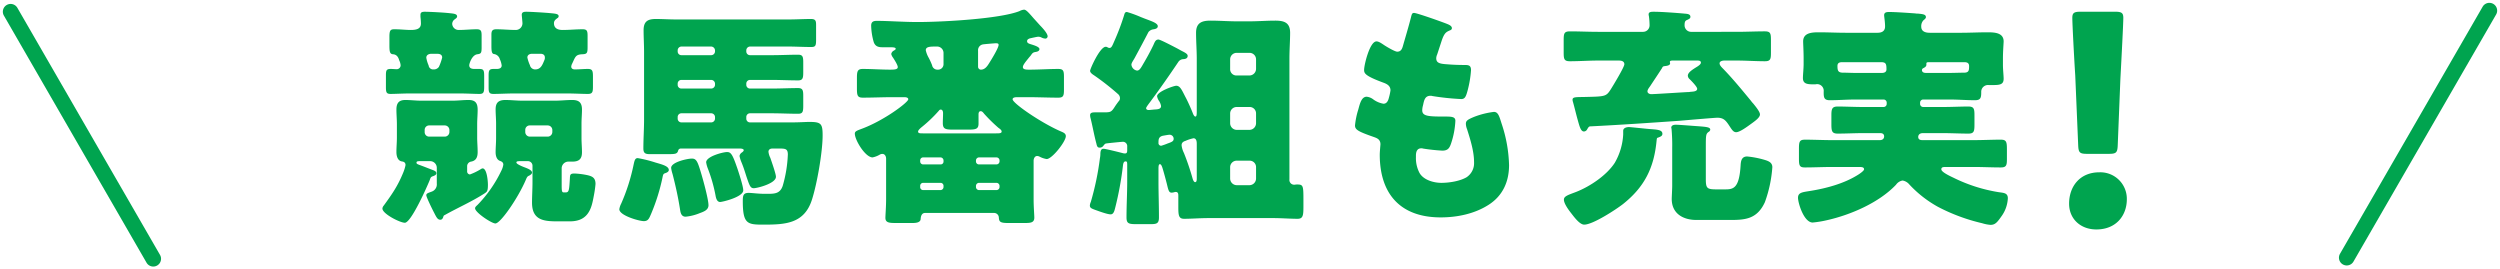 <svg xmlns="http://www.w3.org/2000/svg" width="963.995" height="103.879" viewBox="0 0 963.995 103.879">
  <g id="TTL" transform="translate(-1 -11.762)">
    <g id="グループ_23508" data-name="グループ 23508" transform="translate(144.5 12.808)">
      <path id="パス_18428" data-name="パス 18428" d="M24.069-27.685c2.938,0,3.39-.452,3.5-3.39L28.589-56.5c.452-8.475,1.13-21.357,1.13-23.617,0-1.921-.678-2.373-3.164-2.373H13.221c-2.486,0-3.164.452-3.164,2.373,0,2.26.678,15.255,1.13,22.261l1.13,26.781c.113,2.938.565,3.39,3.5,3.39Zm-3.616,7.119c-7.458,0-11.639,5.424-11.639,12.091,0,5.876,4.407,9.944,10.509,9.944,7.684,0,11.752-5.424,11.752-11.639A10.216,10.216,0,0,0,20.453-20.566Z" transform="translate(645.527 85.963)" fill="#00a44f"/>
      <path id="パス_86901" data-name="パス 86901" d="M20.25-29.97a1.709,1.709,0,0,1,1.71-1.71h6.03a1.789,1.789,0,0,1,1.8,1.71v.81a1.805,1.805,0,0,1-1.8,1.8H21.96a1.73,1.73,0,0,1-1.71-1.8ZM9.54-27c0,1.89-.18,3.69-.18,5.58,0,1.35.36,3.24,1.98,3.6.54.09,1.53.18,1.53,1.44a15.392,15.392,0,0,1-.81,2.7C9.9-8.37,7.83-5.4,4.5-.81A2.009,2.009,0,0,0,3.96.36c0,2.07,6.84,5.49,8.64,5.49,2.43,0,8.55-13.86,9.54-16.29.45-1.17.36-1.35,1.44-1.71.45-.18,1.17-.45,1.17-1.08,0-.72-.63-.99-1.62-1.35-1.62-.63-3.69-1.44-4.95-1.89-.9-.36-1.08-.45-1.08-.9,0-.54.72-.54,1.62-.54h3.69a2.575,2.575,0,0,1,2.52,2.52v6.12a2.96,2.96,0,0,1-2.07,3.15c-1.17.45-1.98.63-1.98,1.35S23.22.72,23.94,2.07c.9,1.8,1.35,2.61,2.34,2.61.63,0,.9-.45,1.08-.9.18-.54.18-.72.63-.9C33.12,0,38.52-2.34,43.38-5.49c.9-.63,1.26-.81,1.26-3.33,0-1.26-.36-6.3-2.07-6.3a1.566,1.566,0,0,0-.63.27,22.728,22.728,0,0,1-4.23,2.07,1.139,1.139,0,0,1-1.08-1.26v-2.07a1.81,1.81,0,0,1,1.53-1.62c1.98-.36,2.52-1.8,2.52-3.69S40.5-25.11,40.5-27v-5.13c0-1.89.18-3.78.18-5.58,0-2.61-.9-3.78-3.51-3.78-2.07,0-4.14.27-6.21.27H18.99c-2.07,0-4.14-.27-6.21-.27-2.52,0-3.42,1.26-3.42,3.69,0,1.89.18,3.78.18,5.67Zm49.5-2.97a1.709,1.709,0,0,1,1.71-1.71h6.93a1.789,1.789,0,0,1,1.8,1.71v.81a1.805,1.805,0,0,1-1.8,1.8H60.75a1.789,1.789,0,0,1-1.71-1.8ZM47.79-26.82c0,1.89-.18,3.78-.18,5.49,0,1.26.36,2.88,1.71,3.33.45.18,1.26.45,1.26,1.44a7.738,7.738,0,0,1-.81,2.43A49.2,49.2,0,0,1,40.68-1.08c-.36.36-.99.81-.99,1.35,0,1.62,6.39,5.85,7.83,5.85,1.98,0,8.73-9.81,11.7-16.74.45-1.08.63-1.44,1.35-1.71.45-.27,1.08-.63,1.08-1.17,0-.9-1.62-1.53-2.52-1.89-.99-.36-3.51-1.35-3.51-1.98,0-.54.63-.54,2.07-.54h2.43a1.77,1.77,0,0,1,1.71,1.71v6.48c0,2.61-.18,5.22-.18,7.83,0,7.11,5.04,7.2,10.44,7.2h4.05c2.7,0,5.13-.63,6.84-2.79C84.51.54,84.96-1.8,85.5-4.68a42.473,42.473,0,0,0,.63-4.41c0-2.34-1.17-2.97-3.15-3.42a29.777,29.777,0,0,0-4.95-.63c-1.8,0-1.71.54-1.8,2.16-.27,4.5-.36,5.13-1.71,5.13h-.36c-.9,0-1.08,0-1.08-2.79v-6.57a2.6,2.6,0,0,1,2.61-2.52h1.53c2.52,0,3.69-.99,3.69-3.6,0-1.71-.18-3.6-.18-5.49V-32.4c0-1.89.18-3.69.18-5.4,0-2.79-1.26-3.69-3.78-3.69-2.25,0-4.5.27-6.66.27H58.05c-2.25,0-4.5-.27-6.66-.27-2.61,0-3.78.99-3.78,3.6,0,1.8.18,3.69.18,5.49Zm17.1-32.49c.9,0,1.71.36,1.71,1.44a2.11,2.11,0,0,1-.18.99c-.72,1.71-1.35,3.6-3.51,3.6a2.041,2.041,0,0,1-2.07-1.62,14.368,14.368,0,0,1-.99-2.97c0-1.08.99-1.44,1.8-1.44Zm10.08,15.3c3.06,0,6.03.18,8.19.18,1.8,0,1.98-.72,1.98-2.88V-50.4c0-2.34-.18-3.06-1.98-3.06-1.62,0-3.33.18-5.04.18-.63,0-1.35-.27-1.35-1.08a2.933,2.933,0,0,1,.36-1.17c1.26-2.61,1.26-3.51,4.05-3.6,1.71-.09,1.89-.54,1.89-2.79v-4.23c0-1.89-.18-2.61-1.89-2.61-2.61,0-5.13.27-7.74.27-1.71,0-3.33-.54-3.33-2.61,0-.99.63-1.44,1.35-1.98a.8.8,0,0,0,.45-.72c0-.9-1.26-.99-3.15-1.17-1.8-.18-7.47-.54-9.36-.54-.81,0-1.71.09-1.71,1.17,0,.36.27,2.79.27,3.33a2.575,2.575,0,0,1-2.52,2.52c-2.52,0-5.04-.27-7.56-.27-1.53,0-1.89.63-1.89,2.07v4.32c0,1.8.09,2.97.9,3.15a2.729,2.729,0,0,1,2.34,1.98,8.315,8.315,0,0,1,.72,2.43c0,1.08-.99,1.35-1.89,1.35H46.8c-1.71,0-1.89.63-1.89,2.61v4.5c0,1.89.18,2.52,1.89,2.52,2.16,0,5.13-.18,8.19-.18ZM25.02-59.31c.99,0,1.98.27,1.98,1.44a19.07,19.07,0,0,1-1.26,3.6,2.331,2.331,0,0,1-2.07.99,1.725,1.725,0,0,1-1.89-1.53,12.468,12.468,0,0,1-.9-2.97c0-1.17,1.08-1.53,2.07-1.53Zm8.55,15.3c3.06,0,5.85.18,7.83.18,1.62,0,1.8-.72,1.8-2.79v-3.96c0-2.34-.18-2.88-1.89-2.88h-1.8c-.99,0-2.07-.18-2.07-1.44,0-.54.99-3.96,3.15-4.23,1.44-.18,1.62-.54,1.62-2.7v-4.41c0-1.8-.18-2.52-1.89-2.52-2.25,0-4.59.27-6.93.27a2.481,2.481,0,0,1-2.52-2.34,2.175,2.175,0,0,1,.9-1.71c.63-.45.99-.72.99-1.17,0-.99-1.26-1.08-2.97-1.26-2.34-.27-7.83-.54-9.45-.54-.9,0-1.71.09-1.71,1.17v.81a23.717,23.717,0,0,1,.18,2.52c0,2.07-1.62,2.52-3.96,2.52-1.8,0-3.96-.27-6.3-.27-1.53,0-1.89.45-1.89,2.97v3.06c0,2.43.09,3.51,1.35,3.6,1.44.09,2.07,1.08,2.43,2.34a5.507,5.507,0,0,1,.54,1.89,1.512,1.512,0,0,1-1.71,1.53c-.54,0-1.26-.09-2.07-.09-1.71,0-1.89.54-1.89,2.52v4.41c0,2.07.18,2.7,1.8,2.7,1.8,0,4.68-.18,7.74-.18Zm95.22,26.55a11.293,11.293,0,0,0,.63,2.34,59.108,59.108,0,0,1,2.97,10.35c.18,1.08.54,2.61,1.8,2.61.81,0,8.91-1.89,8.91-4.5,0-1.53-1.71-6.75-2.25-8.37-1.8-5.22-2.43-6.39-3.96-6.39C135.27-21.42,128.79-19.71,128.79-17.46ZM123.3-18.9c-1.71,0-8.01,1.35-8.01,3.6a12.4,12.4,0,0,0,.54,2.34c1.17,4.5,2.16,9,2.88,13.59.18,1.26.45,2.88,2.16,2.88a19.027,19.027,0,0,0,5.4-1.35c1.44-.54,3.42-1.17,3.42-3.06,0-2.25-1.98-9.45-2.7-11.88C125.55-17.64,125.1-18.9,123.3-18.9Zm-20.88-.18c-1.08,0-1.26.99-1.62,2.61A74,74,0,0,1,96.03-1.53,6.789,6.789,0,0,0,95.31.63c0,2.43,7.65,4.59,9.45,4.59,1.71,0,2.07-1.08,2.88-2.97a74.948,74.948,0,0,0,4.32-13.86c.27-1.44.45-1.44,1.17-1.71.54-.18,1.26-.54,1.26-1.17,0-1.53-2.7-2.16-5.13-2.88A50.651,50.651,0,0,0,102.42-19.08Zm16.83-39.69a1.42,1.42,0,0,1-1.44-1.44v-.45a1.48,1.48,0,0,1,1.44-1.44h11.52a1.549,1.549,0,0,1,1.44,1.44v.45a1.48,1.48,0,0,1-1.44,1.44Zm0,12.87a1.42,1.42,0,0,1-1.44-1.44v-.45a1.422,1.422,0,0,1,1.44-1.44h11.52a1.48,1.48,0,0,1,1.44,1.44v.45a1.48,1.48,0,0,1-1.44,1.44Zm-1.44,10.98a1.422,1.422,0,0,1,1.44-1.44h11.52a1.48,1.48,0,0,1,1.44,1.44v.63a1.48,1.48,0,0,1-1.44,1.44H119.25a1.445,1.445,0,0,1-1.44-1.53Zm-12.96.9c0,3.78-.27,7.56-.27,11.25,0,1.89.9,2.16,2.52,2.16h6.93c2.88,0,3.6-.09,3.96-1.35a1.032,1.032,0,0,1,.99-.81h22.86c.45,0,1.44.09,1.44.63,0,.36-.45.72-.72.9a1.936,1.936,0,0,0-.9,1.35,11.642,11.642,0,0,0,.72,2.34c1.08,2.61,1.62,4.68,2.16,6.21.99,2.88,1.35,3.87,2.61,3.87s8.55-1.8,8.55-4.41c0-1.17-1.71-5.94-2.16-7.29a7.075,7.075,0,0,1-.72-2.34c0-.9.72-1.26,1.53-1.26h2.52c2.52,0,3.42.09,3.42,2.34a49.675,49.675,0,0,1-1.98,12.06c-.99,2.88-2.97,3.06-5.67,3.06h-1.26c-2.61,0-4.86-.36-6.21-.36-2.07,0-2.25,1.08-2.25,3.15,0,8.91,1.8,9.09,8.01,9.09,8.37,0,15.66-.36,18.63-9.54,1.98-6.12,4.14-18.45,4.14-24.84,0-4.5-.54-5.22-5.04-5.22-1.71,0-3.87.18-6.84.18H145.71a1.422,1.422,0,0,1-1.44-1.44v-.63a1.422,1.422,0,0,1,1.44-1.44h8.37c3.42,0,6.75.18,10.17.18,1.8,0,1.98-.81,1.98-3.15v-3.69c0-2.16-.18-3.06-1.98-3.06-3.42,0-6.75.18-10.17.18h-8.37a1.422,1.422,0,0,1-1.44-1.44v-.45a1.422,1.422,0,0,1,1.44-1.44h8.37c3.42,0,6.75.18,10.17.18,1.8,0,1.98-.9,1.98-3.15v-3.69c0-2.25-.18-3.06-1.98-3.06-3.42,0-6.75.18-10.17.18h-8.37a1.422,1.422,0,0,1-1.44-1.44v-.45a1.48,1.48,0,0,1,1.44-1.44h14.76c2.88,0,5.85.18,8.82.18,1.71,0,1.89-.54,1.89-2.88v-5.58c0-1.62-.18-2.34-1.98-2.34-2.88,0-5.85.18-8.73.18H117.36c-2.7,0-5.31-.18-8.01-.18-3.15,0-4.68.99-4.68,4.32,0,2.79.18,5.58.18,8.37ZM220.32-55.35a2.1,2.1,0,0,1-2.25,2.16,2.064,2.064,0,0,1-2.16-1.71,26.257,26.257,0,0,0-1.26-2.79,10.134,10.134,0,0,1-1.17-2.97c0-1.44,1.71-1.44,4.23-1.44a2.482,2.482,0,0,1,2.61,2.52Zm13.32-5.13a2.259,2.259,0,0,1,1.8-2.43c.27-.09,4.59-.45,5.04-.45.72,0,1.08.09,1.08.63,0,1.17-2.88,5.85-3.69,7.11-.72,1.17-1.62,2.43-3.15,2.43a1.116,1.116,0,0,1-1.08-1.17ZM212.4-28.62c-1.17,0-1.89,0-1.89-.72,0-.54,1.08-1.44,1.53-1.8a52.849,52.849,0,0,0,6.48-6.21.918.918,0,0,1,.72-.45c.72,0,.9.81.9,1.35,0,1.35-.09,2.61-.09,3.87,0,2.34,1.08,2.52,4.14,2.52h5.49c3.06,0,4.14-.18,4.14-2.34V-36c0-.54.18-1.17.81-1.17s.99.54,1.35.99a62.076,62.076,0,0,0,5.49,5.4c.63.45,1.26.9,1.26,1.44,0,.72-.9.72-2.16.72ZM240.75-9.54a1.191,1.191,0,0,1,1.17,1.17v.45a1.191,1.191,0,0,1-1.17,1.17H234a1.191,1.191,0,0,1-1.17-1.17v-.45A1.191,1.191,0,0,1,234-9.54Zm-21.6,0a1.134,1.134,0,0,1,1.17,1.17v.45a1.191,1.191,0,0,1-1.17,1.17h-6.66a1.134,1.134,0,0,1-1.17-1.17v-.45a1.134,1.134,0,0,1,1.17-1.17ZM234-16.65a1.134,1.134,0,0,1-1.17-1.17v-.36A1.191,1.191,0,0,1,234-19.35h6.75a1.191,1.191,0,0,1,1.17,1.17v.36a1.191,1.191,0,0,1-1.17,1.17Zm-21.51,0a1.134,1.134,0,0,1-1.17-1.17v-.36a1.134,1.134,0,0,1,1.17-1.17h6.66a1.191,1.191,0,0,1,1.17,1.17v.36a1.087,1.087,0,0,1-1.17,1.17ZM253.08-57.6c.27-.36.63-.72.9-1.08.63-.9.81-1.17,1.98-1.35.54-.09,1.35-.36,1.35-1.08,0-.81-1.71-1.35-2.79-1.71-1.17-.36-1.98-.54-1.98-1.35,0-.63.54-.9,1.08-1.08.81-.18,2.79-.63,3.15-.63a2.641,2.641,0,0,1,1.44.36,3.774,3.774,0,0,0,1.44.36.888.888,0,0,0,.81-.9c0-1.08-1.98-3.24-2.79-4.05l-2.61-2.88c-1.8-2.07-2.88-3.33-3.69-3.33a4.448,4.448,0,0,0-1.71.54c-7.65,3.06-30.33,4.23-39.24,4.23-5.49,0-11.43-.45-15.84-.45-1.44,0-2.16.45-2.16,1.89a24.867,24.867,0,0,0,.99,6.3c.54,1.53,1.62,1.98,3.24,1.98h2.97c1.35,0,2.25.09,2.25.54,0,.36-.18.45-.81.81a1.861,1.861,0,0,0-.9,1.26,3.612,3.612,0,0,0,.72,1.44c.45.72,1.8,2.79,1.8,3.6,0,.9-1.17.99-2.97.99-3.51,0-7.02-.27-10.53-.27-2.07,0-2.25.99-2.25,3.6v3.87c0,2.7.18,3.6,2.25,3.6,3.78,0,7.56-.18,11.34-.18h4.68c.54,0,1.53.09,1.53.81,0,1.17-9.45,8.28-18.09,11.43-1.62.63-2.52.9-2.52,1.8,0,2.52,4.05,9.18,6.84,9.18a8.94,8.94,0,0,0,2.79-1.08,2.051,2.051,0,0,1,.99-.27c.99,0,1.44.99,1.44,1.8V-3.24c0,2.97-.27,6.12-.27,7.2,0,1.98,1.71,1.98,4.32,1.98h5.94c1.08,0,3.24,0,3.33-1.53.09-1.62.72-2.34,1.71-2.34h26.73a1.838,1.838,0,0,1,1.71,1.71c.09,1.62.45,2.16,3.42,2.16h6.75c2.16,0,3.51-.18,3.51-2.07,0-1.08-.27-4.05-.27-7.11V-18.09c0-.81.45-1.8,1.35-1.8a2.051,2.051,0,0,1,.99.27,8.66,8.66,0,0,0,2.7.9c2.07,0,7.38-6.75,7.38-8.82,0-.99-.81-1.35-1.62-1.71-7.65-3.24-18.9-10.98-18.9-12.51,0-.72,1.08-.81,1.62-.81h4.59c3.78,0,7.65.18,11.43.18,1.98,0,2.16-.81,2.16-3.15v-4.77c0-2.34-.18-3.15-2.16-3.15-3.78,0-7.47.27-11.16.27-1.17,0-2.52,0-2.52-.99C250.92-54.99,252-56.25,253.08-57.6Zm85.23,39.51a2.461,2.461,0,0,1,2.52,2.52v4.41a2.575,2.575,0,0,1-2.52,2.52h-4.95a2.575,2.575,0,0,1-2.52-2.52v-4.41a2.516,2.516,0,0,1,2.52-2.52Zm0-20.7a2.461,2.461,0,0,1,2.52,2.52v3.78a2.575,2.575,0,0,1-2.52,2.52h-4.95a2.575,2.575,0,0,1-2.52-2.52v-3.78a2.516,2.516,0,0,1,2.52-2.52Zm-4.95-12.15a2.409,2.409,0,0,1-2.52-2.52v-3.69a2.516,2.516,0,0,1,2.52-2.52h4.95a2.516,2.516,0,0,1,2.52,2.52v3.69a2.575,2.575,0,0,1-2.52,2.52ZM317.97-11.43c0,.72,0,1.62-.63,1.62-.54,0-.9-1.08-.99-1.44a96.808,96.808,0,0,0-3.33-9.81,8.731,8.731,0,0,1-.9-2.97c0-.99.63-1.44,1.53-1.71a14.759,14.759,0,0,1,3.06-.99c1.17,0,1.26,1.35,1.26,2.16Zm-8.91-15.12c0,.63-.27.99-1.08,1.35a11.027,11.027,0,0,1-1.17.45,23.425,23.425,0,0,1-2.52.9,1.021,1.021,0,0,1-1.08-1.17c0-1.17,0-2.34,1.8-2.7.54-.09,1.98-.36,2.34-.36A1.55,1.55,0,0,1,309.06-26.55ZM289.89-73.98a89.078,89.078,0,0,1-3.6,9.54c-.9,2.07-1.17,2.88-1.98,2.88-.63,0-.81-.45-1.44-.45-2.25,0-6.03,8.55-6.03,9.27s.9,1.35,1.62,1.8a97.617,97.617,0,0,1,9.18,7.2,2.06,2.06,0,0,1,.72,1.53,1.634,1.634,0,0,1-.54,1.26q-.81,1.08-1.35,1.89c-1.35,2.16-1.71,2.25-3.6,2.34h-4.14c-.72,0-1.89,0-1.89,1.08a4.283,4.283,0,0,0,.18,1.17c.81,3.24,1.35,6.48,2.25,9.81.18.81.36,1.53,1.17,1.53a1.671,1.671,0,0,0,1.53-.72c.63-.81.72-.81,1.26-.9s5.85-.63,6.3-.63a1.689,1.689,0,0,1,1.62,1.89v1.26c0,.63,0,1.35-.81,1.35a2.777,2.777,0,0,1-.81-.09c-.99-.27-6.75-1.71-7.47-1.71-.81,0-1.26.45-1.26,2.16a10.022,10.022,0,0,1-.18,1.53,107.524,107.524,0,0,1-3.51,16.83,3.772,3.772,0,0,0-.36,1.35c0,.9.54,1.17,2.34,1.8,1.26.45,4.41,1.62,5.67,1.62s1.53-1.71,1.8-2.7a125.964,125.964,0,0,0,2.97-16.29c.09-.63.27-1.44.99-1.44.63,0,.63.45.63,1.53v6.21c0,4.59-.27,9.27-.27,13.86,0,2.43.9,2.61,4.05,2.61h4.95c2.61,0,3.51-.18,3.51-2.61,0-4.59-.18-9.27-.18-13.86v-4.68c0-.9,0-1.98.54-1.98.45,0,.72.63.99,1.44.54,1.71,1.35,4.77,1.71,6.21.63,2.61.81,3.33,1.89,3.33a4.644,4.644,0,0,0,.99-.18,1.583,1.583,0,0,1,.54-.09c.9,0,.99.72.99,1.44V-.18c0,3.24.18,4.5,2.25,4.5,2.79,0,6.12-.27,9.36-.27h25.02c3.15,0,6.48.27,9.36.27,2.07,0,2.25-1.26,2.25-4.68V-2.88c0-5.67-.09-6.03-2.52-6.03-.36,0-.81.09-1.08.09a1.826,1.826,0,0,1-1.8-2.07V-57.33c0-3.6.27-7.02.27-10.08,0-3.96-2.34-4.68-5.76-4.68-3.33,0-6.57.27-9.9.27h-4.95c-3.33,0-6.66-.27-10.08-.27-3.33,0-5.58.81-5.58,4.68,0,3.33.27,6.75.27,10.08v20.16c0,1.53-.09,2.07-.54,2.07-.36,0-.72-.63-.9-1.08-.54-1.44-1.89-4.5-2.7-6.03-1.53-2.88-2.16-4.77-3.78-4.77-.9,0-7.38,2.25-7.38,4.05a4.537,4.537,0,0,0,.81,1.89,5,5,0,0,1,.72,1.89c0,1.35-1.71,1.26-2.79,1.35-.9.09-1.8.18-1.98.18-.45,0-.99-.18-.99-.72,0-.45,1.62-2.43,1.98-2.97,3.6-4.86,6.93-9.63,10.44-14.85a2.409,2.409,0,0,1,2.07-1.08c.81-.09,1.53-.36,1.53-1.26,0-.63-.63-1.08-2.07-1.8-.54-.27-.99-.54-1.98-1.08-2.25-1.17-6.57-3.42-7.2-3.42-1.17,0-1.44.99-1.98,2.16-1.08,2.25-2.25,4.41-3.51,6.57-1.17,1.98-1.71,3.24-2.79,3.24a2.579,2.579,0,0,1-2.16-2.25c0-.72.72-1.62,1.26-2.61,1.8-3.33,3.69-6.84,5.31-9.99a2.9,2.9,0,0,1,2.07-1.08c.45-.09,1.53-.27,1.53-1.17,0-1.17-2.25-1.89-4.86-2.88-.27-.09-.9-.36-1.62-.63a44.856,44.856,0,0,0-5.4-1.98C290.25-75.42,290.16-74.88,289.89-73.98Zm111.87-1.08c-.81,0-.9.54-1.26,1.98-.9,3.51-2.25,8.01-2.97,10.53-.36,1.35-.81,2.43-2.25,2.43-.81,0-3.33-1.44-4.77-2.34-1.35-.9-2.34-1.62-3.24-1.62-2.61,0-4.77,9.09-4.77,10.98,0,1.35.36,2.34,7.74,5.04,1.35.54,2.43,1.26,2.43,2.88a21.8,21.8,0,0,1-.63,2.88c-.45,1.89-1.35,2.25-2.07,2.25a9.138,9.138,0,0,1-3.87-1.62,5.081,5.081,0,0,0-2.61-1.08c-1.98,0-2.61,2.61-3.24,4.95a29.607,29.607,0,0,0-1.26,6.12c0,1.62,1.17,2.34,7.11,4.41,1.26.45,2.7.9,2.7,2.88,0,.18-.27,2.88-.27,3.96,0,15.21,8.01,24.21,23.49,24.21,6.3,0,12.96-1.35,18.36-4.77,5.58-3.51,8.01-9,8.01-15.39a54.084,54.084,0,0,0-2.88-16.02c-.9-2.88-1.35-4.5-2.97-4.5a31.9,31.9,0,0,0-7.56,1.89c-2.61,1.08-3.24,1.53-3.24,2.7a6.142,6.142,0,0,0,.45,2.07c1.26,3.96,2.7,8.55,2.7,12.69a6.509,6.509,0,0,1-2.88,5.85c-2.61,1.53-6.75,2.16-9.72,2.16-3.06,0-7.11-1.17-8.55-4.05a12.279,12.279,0,0,1-1.26-5.85v-.54c0-1.08.18-2.88,2.07-2.88a1.531,1.531,0,0,1,.63.09,72.777,72.777,0,0,0,7.47.81c2.16,0,2.79-.99,3.42-2.88a31.845,31.845,0,0,0,1.62-8.64c0-1.53-1.44-1.62-3.87-1.62-6.48,0-8.91-.09-8.91-2.43a7.878,7.878,0,0,1,.18-1.44l.18-.72c.36-1.71.72-3.42,2.79-3.42a1.754,1.754,0,0,1,.72.09,95.864,95.864,0,0,0,11.16,1.17c1.35,0,1.8-.81,2.43-3.15a41.4,41.4,0,0,0,1.35-8.01c0-1.98-1.08-1.98-2.79-1.98q-3.24,0-6.48-.27c-2.88-.18-4.14-.54-4.14-2.34a3.773,3.773,0,0,1,.36-1.44l1.62-4.95c1.08-3.33,1.8-3.69,3.24-4.32.45-.18.81-.36.81-.9,0-.63-.63-1.08-1.44-1.44C413.28-71.37,402.84-75.06,401.76-75.06Zm112.5,52.11c0-5.04,0-5.49,1.17-6.3a1.088,1.088,0,0,0,.54-.81c0-.99-1.62-1.08-5.13-1.35-1.44-.09-6.93-.54-8.1-.54-.81,0-1.8.18-1.8,1.17a.331.331,0,0,0,.09.27,70.748,70.748,0,0,1,.27,7.56V-8.37c0,1.17-.18,4.23-.18,5.04,0,5.67,4.41,8.1,9.54,8.1h12.78c5.76,0,10.53-.18,13.59-6.84a49.533,49.533,0,0,0,2.88-13.5c0-1.89-1.62-2.43-3.15-2.88a35.168,35.168,0,0,0-6.57-1.26c-2.16,0-2.43,1.8-2.52,3.51-.54,8.82-2.79,9.18-6.03,9.18h-3.15c-3.78,0-4.23-.36-4.23-4.05Zm-18.99-2.79c.09-.72.09-1.08.36-1.17,1.35-.45,1.89-.81,1.89-1.53,0-1.71-2.43-1.62-5.4-1.89-1.08-.09-7.02-.72-7.47-.72-.99,0-2.25.36-2.25,1.44v1.44a24.335,24.335,0,0,1-3.24,10.89c-3.15,4.86-9.63,9.18-14.94,11.25-3.06,1.17-4.68,1.62-4.68,2.97,0,1.44,1.62,3.69,2.52,4.86,1.08,1.35,3.42,4.77,5.31,4.77,3.33,0,12.15-5.76,14.94-7.92C490.59-7.92,494.28-15.3,495.27-25.74Zm2.07-27.99c.27-.54.36-.72.99-.81s2.16-.18,2.16-1.08c0-.09-.09-.36-.09-.54,0-.54.63-.54,1.44-.54h9c.63,0,1.53,0,1.53.81,0,.54-.72,1.08-1.26,1.44-1.71,1.08-3.78,2.25-3.78,3.6a1.851,1.851,0,0,0,.72,1.35c.63.63,2.88,2.88,2.88,3.69,0,.99-1.35,1.08-2.61,1.17a3.728,3.728,0,0,1-.9.09c-1.98.09-12.87.81-14.22.81-.63,0-1.44-.36-1.44-1.08s.72-1.53,1.08-2.07C494.37-49.23,495.9-51.48,497.34-53.73ZM467.82-42.66c-3.51.09-4.95-.09-4.95,1.08a3.2,3.2,0,0,0,.18.9c.63,2.25,1.17,4.59,1.8,6.84.72,2.52,1.17,4.5,2.43,4.5a1.5,1.5,0,0,0,1.26-.9c.45-.72.63-1.08,1.26-1.08,10.89-.54,22.95-1.35,34.38-2.16,2.07-.18,13.59-1.17,14.49-1.17,2.25,0,3.15.9,4.32,2.61,1.26,1.89,1.8,2.97,2.97,2.97,1.44,0,4.41-2.25,5.67-3.15,1.35-.99,3.51-2.43,3.51-3.69,0-.99-1.44-2.79-2.61-4.23a9.53,9.53,0,0,1-.9-1.08c-3.42-4.14-7.02-8.55-10.8-12.42-.54-.54-1.26-1.26-1.26-1.98,0-.9,1.26-1.08,1.89-1.08h4.68c3.6,0,7.29.27,10.89.27,2.16,0,2.34-.81,2.34-3.33v-4.86c0-2.52-.18-3.33-2.34-3.33-3.6,0-7.29.18-10.89.18H508.5a2.518,2.518,0,0,1-2.43-2.61c0-1.44.36-1.71.99-1.98.81-.36,1.26-.63,1.26-1.17,0-.99-.9-1.17-2.25-1.26-2.88-.27-9-.72-11.79-.72-.99,0-2.07,0-2.07.99a2.027,2.027,0,0,0,.09.63,25.448,25.448,0,0,1,.27,3.69,2.5,2.5,0,0,1-2.52,2.43H472.77c-3.6,0-7.29-.18-10.89-.18-2.25,0-2.43.81-2.43,3.42v4.68c0,2.61.18,3.42,2.43,3.42,3.6,0,7.29-.27,10.89-.27h7.92c.9,0,2.16.18,2.16,1.44,0,1.08-4.32,8.19-5.22,9.63C475.83-42.84,475.56-42.84,467.82-42.66Zm103.95-9.27c-1.44,0-2.88-.09-4.32-.09h-.18c-1.98,0-2.25-.72-2.25-2.61,0-1.17.81-1.44,1.8-1.44h15.03c1.89,0,2.07.72,2.07,2.79,0,.99-.81,1.35-1.71,1.35Zm27.36,0c-1.17,0-1.53-.54-1.53-1.08,0-.45.27-.63.63-.81.54-.27,1.08-.63,1.08-1.26v-.45c0-.54.45-.54,1.17-.54h13.41c1.08,0,1.89.27,1.89,1.53,0,1.62-.09,2.52-1.98,2.52-1.8,0-3.6.09-5.4.09ZM582.84-41.67a1.189,1.189,0,0,1,1.17,1.17v.54a1.191,1.191,0,0,1-1.17,1.17h-8.1c-3.15,0-6.39-.18-9.63-.18-2.16,0-2.43.9-2.43,3.42v3.33c0,2.7.18,3.69,2.43,3.69,3.24,0,6.39-.18,9.63-.18h6.84c.81,0,1.44.36,1.44,1.26,0,.72-.45,1.44-1.71,1.44H563.04c-3.51,0-7.02-.18-10.53-.18-2.16,0-2.34.81-2.34,3.6v3.6c0,2.7.18,3.51,2.25,3.51,3.51,0,7.11-.18,10.62-.18H573.3c1.17,0,1.98.09,1.98.9,0,.63-2.07,1.98-2.7,2.34-5.13,3.15-11.7,4.95-17.73,5.94-3.15.54-5.04.54-5.04,2.7,0,1.98,2.25,9.54,5.67,9.54a40.993,40.993,0,0,0,5.49-.9c9.18-2.07,20.07-6.75,26.64-13.68a3.886,3.886,0,0,1,2.52-1.62,4.341,4.341,0,0,1,2.61,1.53A44.344,44.344,0,0,0,603.81-.27a71.6,71.6,0,0,0,17.01,6.3,13.75,13.75,0,0,0,3.24.63c1.89,0,2.7-1.17,4.41-3.6a12.83,12.83,0,0,0,2.25-6.66c0-2.07-1.62-2.07-3.51-2.34a61.022,61.022,0,0,1-17.1-5.4c-1.08-.54-5.04-2.25-5.04-3.42,0-.9.81-.9,1.98-.9h10.44c3.51,0,7.02.18,10.53.18,2.16,0,2.34-.9,2.34-3.24v-3.69c0-2.88-.18-3.78-2.34-3.78-3.51,0-7.02.18-10.53.18H597.96c-.63,0-1.8,0-1.8-1.26,0-.45.27-1.44,1.8-1.44h7.83c3.24,0,6.48.18,9.72.18,2.16,0,2.34-.9,2.34-3.51v-3.51c0-2.52-.18-3.42-2.34-3.42-3.24,0-6.48.18-9.72.18h-7.74a1.191,1.191,0,0,1-1.17-1.17v-.54a1.191,1.191,0,0,1,1.17-1.17H608.4c3.24,0,6.39.27,9.63.27,2.16,0,2.43-.9,2.43-3.06v-.36a2.607,2.607,0,0,1,2.88-2.43h1.71c2.7,0,4.05-.27,4.05-2.43,0-1.26-.27-3.42-.27-5.4v-2.43c0-2.79.27-5.94.27-6.57,0-3.42-3.69-3.51-6.21-3.51-3.42,0-6.93.18-10.35.18H600.57c-1.53,0-3.24-.45-3.24-2.34a3.329,3.329,0,0,1,.81-2.43c.54-.45.99-.81.99-1.26,0-1.08-1.26-1.17-2.97-1.35a5.131,5.131,0,0,1-1.17-.09c-2.52-.18-7.56-.54-9.99-.54-.99,0-1.98.09-1.98,1.26,0,.54.36,2.52.36,4.32s-1.26,2.43-2.88,2.43H568.26c-3.42,0-6.93-.18-10.35-.18-2.52,0-6.12.09-6.12,3.51,0,.9.18,3.87.18,6.57v2.16c0,1.8-.27,4.14-.27,5.4,0,2.43,1.98,2.43,4.59,2.43.36,0,.63-.09.9-.09a2.566,2.566,0,0,1,2.52,2.88v.27c0,1.89.09,3.06,2.34,3.06,3.24,0,6.48-.27,9.72-.27Z" transform="translate(0 79)" fill="#00a44f"/>
    </g>
    <path id="線_59" data-name="線 59" d="M0,113a3,3,0,0,1-3-3V0A3,3,0,0,1,0-3,3,3,0,0,1,3,0V110A3,3,0,0,1,0,113Z" transform="translate(5.098 16.281) rotate(-30)" fill="#00a44f"/>
    <path id="線_60" data-name="線 60" d="M0,113a3,3,0,0,1-3-3V0A3,3,0,0,1,0-3,3,3,0,0,1,3,0V110A3,3,0,0,1,0,113Z" transform="translate(960.897 15.86) rotate(30)" fill="#00a44f"/>
  </g>
</svg>
